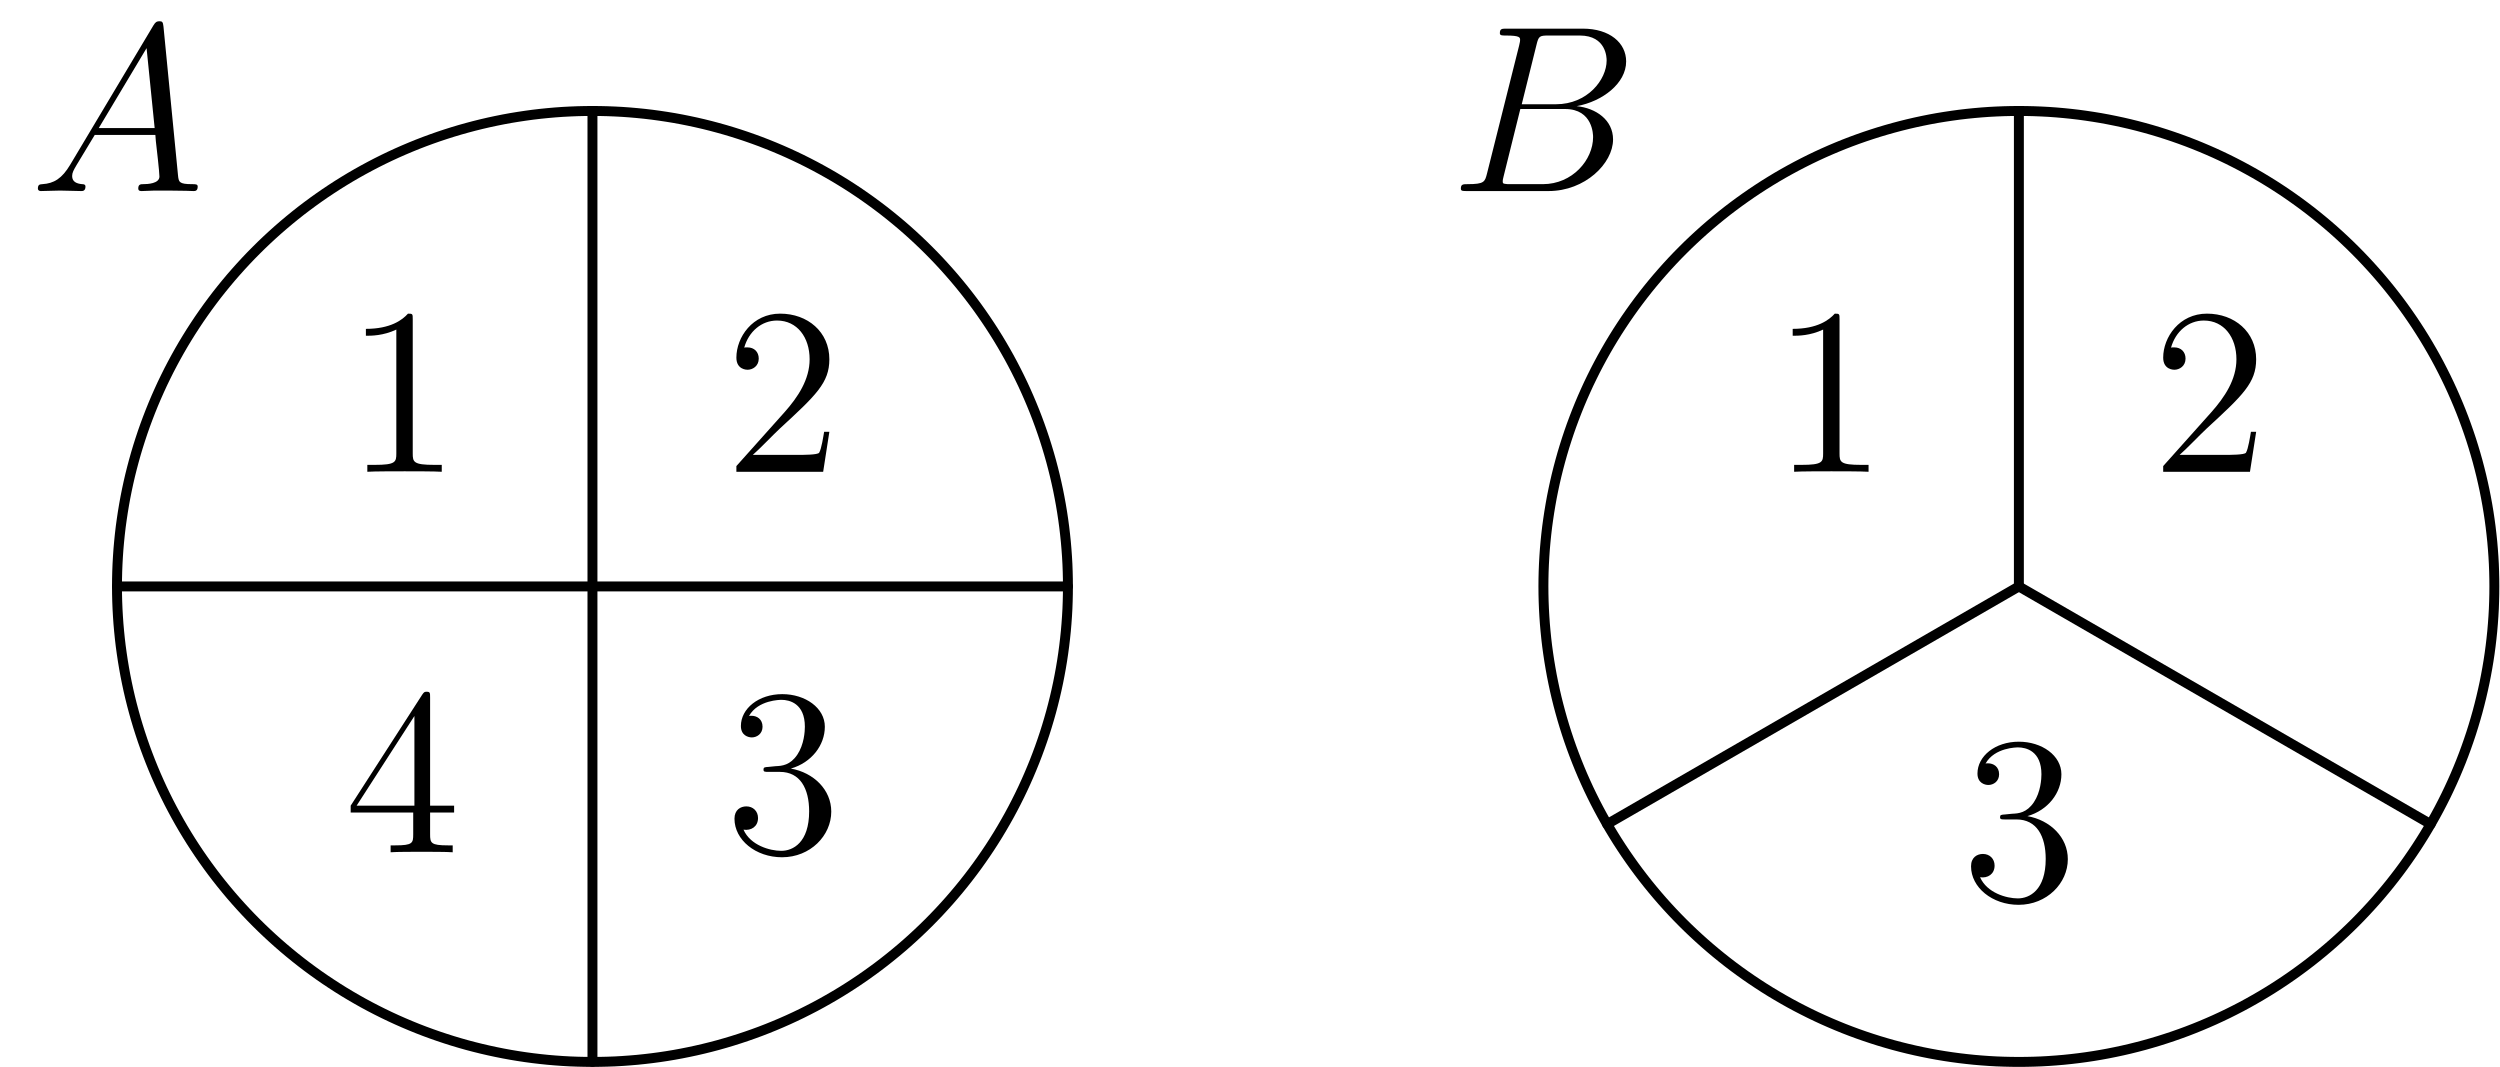 <?xml version='1.0' encoding='UTF-8'?>
<!-- This file was generated by dvisvgm 2.13.3 -->
<svg version='1.1' xmlns='http://www.w3.org/2000/svg' xmlns:xlink='http://www.w3.org/1999/xlink' width='125.685pt' height='53.651pt' viewBox='86.203 83.349 125.685 53.651'>
<defs>
<path id='g1-49' d='M3.443-7.663C3.443-7.938 3.443-7.95 3.204-7.95C2.917-7.627 2.319-7.185 1.088-7.185V-6.838C1.363-6.838 1.961-6.838 2.618-7.149V-.921C2.618-.49 2.582-.347 1.53-.347H1.16V0C1.482-.024 2.642-.024 3.037-.024S4.579-.024 4.902 0V-.347H4.531C3.479-.347 3.443-.49 3.443-.921V-7.663Z'/>
<path id='g1-50' d='M5.26-2.008H4.997C4.961-1.805 4.866-1.148 4.746-.956C4.663-.849 3.981-.849 3.622-.849H1.411C1.733-1.124 2.463-1.889 2.774-2.176C4.591-3.85 5.26-4.471 5.26-5.655C5.26-7.03 4.172-7.95 2.786-7.95S.586-6.767 .586-5.738C.586-5.129 1.112-5.129 1.148-5.129C1.399-5.129 1.71-5.308 1.71-5.691C1.71-6.025 1.482-6.253 1.148-6.253C1.04-6.253 1.016-6.253 .98-6.241C1.207-7.054 1.853-7.603 2.63-7.603C3.646-7.603 4.268-6.755 4.268-5.655C4.268-4.639 3.682-3.754 3.001-2.989L.586-.287V0H4.949L5.26-2.008Z'/>
<path id='g1-51' d='M2.2-4.292C1.997-4.28 1.949-4.268 1.949-4.16C1.949-4.041 2.008-4.041 2.224-4.041H2.774C3.79-4.041 4.244-3.204 4.244-2.056C4.244-.49 3.431-.072 2.845-.072C2.271-.072 1.291-.347 .944-1.136C1.327-1.076 1.674-1.291 1.674-1.722C1.674-2.068 1.423-2.307 1.088-2.307C.801-2.307 .49-2.14 .49-1.686C.49-.622 1.554 .251 2.881 .251C4.304 .251 5.356-.837 5.356-2.044C5.356-3.144 4.471-4.005 3.324-4.208C4.364-4.507 5.033-5.38 5.033-6.312C5.033-7.257 4.053-7.95 2.893-7.95C1.698-7.95 .813-7.221 .813-6.348C.813-5.87 1.184-5.774 1.363-5.774C1.614-5.774 1.901-5.954 1.901-6.312C1.901-6.695 1.614-6.862 1.351-6.862C1.279-6.862 1.255-6.862 1.219-6.85C1.674-7.663 2.798-7.663 2.857-7.663C3.252-7.663 4.029-7.484 4.029-6.312C4.029-6.085 3.993-5.416 3.646-4.902C3.288-4.376 2.881-4.34 2.558-4.328L2.2-4.292Z'/>
<path id='g1-52' d='M4.316-7.783C4.316-8.01 4.316-8.07 4.148-8.07C4.053-8.07 4.017-8.07 3.921-7.926L.323-2.343V-1.997H3.467V-.909C3.467-.466 3.443-.347 2.57-.347H2.331V0C2.606-.024 3.551-.024 3.885-.024S5.177-.024 5.452 0V-.347H5.212C4.352-.347 4.316-.466 4.316-.909V-1.997H5.523V-2.343H4.316V-7.783ZM3.527-6.85V-2.343H.622L3.527-6.85Z'/>
<path id='g0-65' d='M2.032-1.327C1.614-.622 1.207-.383 .634-.347C.502-.335 .406-.335 .406-.12C.406-.048 .466 0 .55 0C.765 0 1.303-.024 1.518-.024C1.865-.024 2.248 0 2.582 0C2.654 0 2.798 0 2.798-.227C2.798-.335 2.702-.347 2.63-.347C2.355-.371 2.128-.466 2.128-.753C2.128-.921 2.2-1.052 2.355-1.315L3.264-2.821H6.312C6.324-2.714 6.324-2.618 6.336-2.511C6.372-2.2 6.516-.956 6.516-.729C6.516-.371 5.906-.347 5.715-.347C5.583-.347 5.452-.347 5.452-.132C5.452 0 5.559 0 5.631 0C5.834 0 6.073-.024 6.276-.024H6.958C7.687-.024 8.213 0 8.225 0C8.309 0 8.44 0 8.44-.227C8.44-.347 8.333-.347 8.153-.347C7.496-.347 7.484-.454 7.448-.813L6.719-8.273C6.695-8.512 6.647-8.536 6.516-8.536C6.396-8.536 6.324-8.512 6.217-8.333L2.032-1.327ZM3.467-3.168L5.87-7.185L6.276-3.168H3.467Z'/>
<path id='g0-66' d='M4.376-7.352C4.483-7.795 4.531-7.819 4.997-7.819H6.551C7.902-7.819 7.902-6.671 7.902-6.563C7.902-5.595 6.934-4.364 5.356-4.364H3.634L4.376-7.352ZM6.396-4.268C7.699-4.507 8.883-5.416 8.883-6.516C8.883-7.448 8.058-8.165 6.707-8.165H2.869C2.642-8.165 2.534-8.165 2.534-7.938C2.534-7.819 2.642-7.819 2.821-7.819C3.551-7.819 3.551-7.723 3.551-7.592C3.551-7.568 3.551-7.496 3.503-7.317L1.889-.885C1.781-.466 1.757-.347 .921-.347C.693-.347 .574-.347 .574-.132C.574 0 .646 0 .885 0H4.985C6.814 0 8.225-1.387 8.225-2.594C8.225-3.575 7.364-4.172 6.396-4.268ZM4.698-.347H3.084C2.917-.347 2.893-.347 2.821-.359C2.69-.371 2.678-.395 2.678-.49C2.678-.574 2.702-.646 2.726-.753L3.563-4.125H5.81C7.221-4.125 7.221-2.809 7.221-2.714C7.221-1.566 6.181-.347 4.698-.347Z'/>
</defs>
<g id='page1'>
<g transform='translate(86.203 83.349)scale(.996)'>
<path d='M 53.905 29.601C 53.905 29.476 53.904 29.35 53.902 29.224C 53.9 29.099 53.897 28.973 53.893 28.847C 53.889 28.722 53.885 28.596 53.879 28.471C 53.873 28.345 53.866 28.22 53.858 28.094C 53.85 27.969 53.841 27.843 53.831 27.718C 53.821 27.593 53.811 27.468 53.799 27.343C 53.787 27.217 53.774 27.092 53.76 26.968C 53.746 26.843 53.732 26.718 53.716 26.593C 53.7 26.468 53.684 26.344 53.666 26.22C 53.648 26.095 53.629 25.971 53.61 25.847C 53.59 25.723 53.569 25.599 53.548 25.475C 53.526 25.351 53.504 25.227 53.48 25.104C 53.457 24.98 53.432 24.857 53.407 24.734C 53.381 24.611 53.355 24.488 53.327 24.366C 53.3 24.243 53.272 24.121 53.242 23.998C 53.213 23.876 53.182 23.754 53.151 23.633C 53.12 23.511 53.088 23.389 53.055 23.268C 53.022 23.147 52.987 23.026 52.952 22.905C 52.917 22.785 52.881 22.664 52.844 22.544C 52.807 22.424 52.769 22.304 52.731 22.185C 52.692 22.065 52.652 21.946 52.611 21.827C 52.571 21.708 52.529 21.59 52.486 21.471C 52.444 21.353 52.4 21.235 52.356 21.118C 52.312 21 52.266 20.883 52.22 20.766C 52.174 20.649 52.126 20.533 52.078 20.417C 52.03 20.301 51.981 20.185 51.931 20.07C 51.881 19.954 51.831 19.839 51.779 19.725C 51.727 19.61 51.675 19.496 51.621 19.382C 51.568 19.269 51.513 19.155 51.458 19.043C 51.403 18.93 51.346 18.817 51.289 18.705C 51.232 18.593 51.174 18.482 51.116 18.371C 51.057 18.26 50.997 18.149 50.937 18.039C 50.876 17.929 50.815 17.819 50.752 17.71C 50.69 17.601 50.627 17.492 50.563 17.384C 50.499 17.276 50.434 17.168 50.369 17.061C 50.303 16.954 50.236 16.847 50.169 16.741C 50.102 16.635 50.034 16.53 49.965 16.425C 49.896 16.32 49.826 16.215 49.755 16.111C 49.684 16.007 49.613 15.904 49.541 15.801C 49.469 15.698 49.395 15.596 49.322 15.494C 49.248 15.393 49.173 15.291 49.098 15.191C 49.022 15.091 48.946 14.991 48.869 14.891C 48.792 14.792 48.714 14.693 48.636 14.595C 48.557 14.497 48.478 14.4 48.398 14.303C 48.318 14.206 48.237 14.11 48.155 14.014C 48.073 13.919 47.991 13.824 47.908 13.73C 47.825 13.635 47.741 13.542 47.656 13.449C 47.572 13.356 47.486 13.264 47.401 13.172C 47.315 13.08 47.228 12.989 47.14 12.899C 47.053 12.809 46.965 12.719 46.876 12.631C 46.787 12.542 46.697 12.454 46.607 12.366C 46.517 12.279 46.426 12.192 46.334 12.106C 46.243 12.02 46.151 11.935 46.057 11.85C 45.965 11.765 45.871 11.682 45.777 11.598C 45.682 11.515 45.588 11.433 45.492 11.351C 45.396 11.27 45.3 11.189 45.203 11.109C 45.107 11.029 45.009 10.949 44.911 10.871C 44.813 10.792 44.714 10.714 44.615 10.637C 44.516 10.56 44.416 10.484 44.315 10.409C 44.215 10.333 44.114 10.259 44.012 10.185C 43.91 10.111 43.808 10.038 43.705 9.966C 43.603 9.893 43.499 9.822 43.395 9.751C 43.291 9.681 43.187 9.611 43.082 9.542C 42.977 9.473 42.871 9.405 42.765 9.337C 42.659 9.27 42.552 9.203 42.445 9.138C 42.338 9.072 42.23 9.007 42.122 8.943C 42.014 8.879 41.905 8.816 41.796 8.754C 41.687 8.692 41.578 8.63 41.467 8.57C 41.357 8.509 41.247 8.45 41.136 8.391C 41.025 8.332 40.913 8.274 40.801 8.217C 40.689 8.16 40.577 8.104 40.464 8.048C 40.351 7.993 40.238 7.939 40.124 7.885C 40.01 7.832 39.896 7.779 39.782 7.727C 39.667 7.676 39.552 7.625 39.437 7.575C 39.322 7.525 39.206 7.476 39.09 7.428C 38.974 7.38 38.857 7.333 38.74 7.286C 38.623 7.24 38.506 7.195 38.389 7.15C 38.271 7.106 38.153 7.063 38.035 7.02C 37.917 6.977 37.798 6.936 37.679 6.895C 37.56 6.854 37.441 6.815 37.322 6.776C 37.202 6.737 37.082 6.699 36.962 6.662C 36.842 6.625 36.722 6.589 36.601 6.554C 36.48 6.519 36.359 6.485 36.238 6.452C 36.117 6.419 35.995 6.386 35.874 6.355C 35.752 6.324 35.63 6.294 35.508 6.264C 35.386 6.235 35.263 6.207 35.141 6.179C 35.018 6.152 34.895 6.125 34.772 6.1C 34.649 6.074 34.526 6.05 34.402 6.026C 34.279 6.003 34.155 5.98 34.032 5.958C 33.908 5.937 33.784 5.916 33.66 5.897C 33.536 5.877 33.411 5.858 33.287 5.841C 33.163 5.823 33.038 5.806 32.913 5.79C 32.789 5.775 32.664 5.76 32.539 5.746C 32.414 5.732 32.289 5.719 32.164 5.708C 32.039 5.696 31.913 5.685 31.788 5.675C 31.663 5.665 31.538 5.656 31.412 5.648C 31.287 5.641 31.161 5.634 31.036 5.628C 30.91 5.622 30.785 5.617 30.659 5.613C 30.534 5.609 30.408 5.606 30.282 5.604C 30.157 5.602 30.031 5.601 29.905 5.601C 29.78 5.601 29.654 5.602 29.528 5.604C 29.403 5.606 29.277 5.609 29.151 5.613C 29.026 5.617 28.9 5.622 28.775 5.628C 28.649 5.634 28.524 5.641 28.398 5.648C 28.273 5.656 28.148 5.665 28.022 5.675C 27.897 5.685 27.772 5.696 27.647 5.708C 27.521 5.719 27.396 5.732 27.272 5.746C 27.147 5.76 27.022 5.775 26.897 5.79C 26.773 5.806 26.648 5.823 26.524 5.841C 26.399 5.858 26.275 5.877 26.151 5.897C 26.027 5.916 25.903 5.937 25.779 5.958C 25.655 5.98 25.532 6.003 25.408 6.026C 25.285 6.05 25.161 6.074 25.038 6.1C 24.915 6.125 24.792 6.152 24.67 6.179C 24.547 6.207 24.425 6.235 24.303 6.264C 24.18 6.294 24.058 6.324 23.937 6.355C 23.815 6.386 23.694 6.419 23.572 6.452C 23.451 6.485 23.33 6.519 23.209 6.554C 23.089 6.589 22.968 6.625 22.848 6.662C 22.728 6.699 22.608 6.737 22.489 6.776C 22.369 6.815 22.25 6.854 22.131 6.895C 22.012 6.936 21.894 6.977 21.776 7.02C 21.657 7.063 21.539 7.106 21.422 7.15C 21.304 7.195 21.187 7.24 21.07 7.286C 20.953 7.333 20.837 7.38 20.721 7.428C 20.605 7.476 20.489 7.525 20.374 7.575C 20.258 7.625 20.143 7.676 20.029 7.727C 19.914 7.779 19.8 7.832 19.686 7.885C 19.573 7.939 19.46 7.993 19.347 8.048C 19.234 8.104 19.121 8.16 19.009 8.217C 18.898 8.274 18.786 8.332 18.675 8.391C 18.564 8.45 18.453 8.509 18.343 8.57C 18.233 8.63 18.123 8.692 18.014 8.754C 17.905 8.816 17.796 8.879 17.688 8.943C 17.58 9.007 17.472 9.072 17.365 9.138C 17.258 9.203 17.151 9.27 17.045 9.337C 16.939 9.405 16.834 9.473 16.729 9.542C 16.624 9.611 16.519 9.681 16.415 9.751C 16.311 9.822 16.208 9.893 16.105 9.966C 16.002 10.038 15.9 10.111 15.798 10.185C 15.697 10.259 15.596 10.333 15.495 10.409C 15.395 10.484 15.295 10.56 15.195 10.637C 15.096 10.714 14.998 10.792 14.899 10.871C 14.801 10.949 14.704 11.029 14.607 11.109C 14.51 11.189 14.414 11.27 14.319 11.351C 14.223 11.433 14.128 11.515 14.034 11.598C 13.94 11.682 13.846 11.765 13.753 11.85C 13.66 11.935 13.568 12.02 13.476 12.106C 13.384 12.192 13.294 12.279 13.203 12.366C 13.113 12.454 13.024 12.542 12.935 12.631C 12.846 12.719 12.758 12.809 12.67 12.899C 12.583 12.989 12.496 13.08 12.41 13.172C 12.324 13.264 12.239 13.356 12.154 13.449C 12.069 13.542 11.986 13.635 11.903 13.73C 11.819 13.824 11.737 13.919 11.655 14.014C 11.574 14.11 11.493 14.206 11.413 14.303C 11.333 14.4 11.254 14.497 11.175 14.595C 11.096 14.693 11.018 14.792 10.941 14.891C 10.864 14.991 10.788 15.091 10.713 15.191C 10.637 15.291 10.563 15.393 10.489 15.494C 10.415 15.596 10.342 15.698 10.27 15.801C 10.197 15.904 10.126 16.007 10.055 16.111C 9.985 16.215 9.915 16.32 9.846 16.425C 9.777 16.53 9.709 16.635 9.641 16.741C 9.574 16.847 9.508 16.954 9.442 17.061C 9.376 17.168 9.311 17.276 9.247 17.384C 9.183 17.492 9.12 17.601 9.058 17.71C 8.996 17.819 8.934 17.929 8.874 18.039C 8.813 18.149 8.754 18.26 8.695 18.371C 8.636 18.482 8.578 18.593 8.521 18.705C 8.464 18.817 8.408 18.93 8.353 19.043C 8.297 19.155 8.243 19.269 8.189 19.382C 8.136 19.496 8.083 19.61 8.032 19.725C 7.98 19.839 7.929 19.954 7.879 20.07C 7.829 20.185 7.78 20.301 7.732 20.417C 7.684 20.533 7.637 20.649 7.591 20.766C 7.544 20.883 7.499 21 7.455 21.118C 7.41 21.235 7.367 21.353 7.324 21.471C 7.282 21.59 7.24 21.708 7.199 21.827C 7.158 21.946 7.119 22.065 7.08 22.185C 7.041 22.304 7.003 22.424 6.966 22.544C 6.929 22.664 6.893 22.785 6.858 22.905C 6.823 23.026 6.789 23.147 6.756 23.268C 6.723 23.389 6.691 23.511 6.659 23.633C 6.628 23.754 6.598 23.876 6.568 23.998C 6.539 24.121 6.511 24.243 6.483 24.366C 6.456 24.488 6.429 24.611 6.404 24.734C 6.378 24.857 6.354 24.98 6.33 25.104C 6.307 25.227 6.284 25.351 6.263 25.475C 6.241 25.599 6.22 25.723 6.201 25.847C 6.181 25.971 6.162 26.095 6.145 26.22C 6.127 26.344 6.11 26.468 6.094 26.593C 6.079 26.718 6.064 26.843 6.05 26.968C 6.036 27.092 6.024 27.217 6.012 27.343C 6 27.468 5.989 27.593 5.979 27.718C 5.969 27.843 5.96 27.969 5.953 28.094C 5.945 28.22 5.938 28.345 5.932 28.471C 5.926 28.596 5.921 28.722 5.917 28.847C 5.913 28.973 5.91 29.099 5.908 29.224C 5.906 29.35 5.905 29.476 5.905 29.601C 5.905 29.727 5.906 29.852 5.908 29.978C 5.91 30.104 5.913 30.229 5.917 30.355C 5.921 30.481 5.926 30.606 5.932 30.732C 5.938 30.857 5.945 30.983 5.953 31.108C 5.96 31.233 5.969 31.359 5.979 31.484C 5.989 31.609 6 31.735 6.012 31.86C 6.024 31.985 6.036 32.11 6.05 32.235C 6.064 32.36 6.079 32.484 6.094 32.609C 6.11 32.734 6.127 32.858 6.145 32.983C 6.162 33.107 6.181 33.231 6.201 33.356C 6.22 33.48 6.241 33.604 6.263 33.727C 6.284 33.851 6.307 33.975 6.33 34.098C 6.354 34.222 6.378 34.345 6.404 34.468C 6.429 34.591 6.456 34.714 6.483 34.837C 6.511 34.959 6.539 35.082 6.568 35.204C 6.598 35.326 6.628 35.448 6.659 35.57C 6.691 35.691 6.723 35.813 6.756 35.934C 6.789 36.055 6.823 36.176 6.858 36.297C 6.893 36.418 6.929 36.538 6.966 36.658C 7.003 36.778 7.041 36.898 7.08 37.017C 7.119 37.137 7.158 37.256 7.199 37.375C 7.24 37.494 7.282 37.613 7.324 37.731C 7.367 37.849 7.41 37.967 7.455 38.084C 7.499 38.202 7.544 38.319 7.591 38.436C 7.637 38.553 7.684 38.669 7.732 38.785C 7.78 38.902 7.829 39.017 7.879 39.133C 7.929 39.248 7.98 39.363 8.032 39.477C 8.083 39.592 8.136 39.706 8.189 39.82C 8.243 39.934 8.297 40.047 8.353 40.16C 8.408 40.273 8.464 40.385 8.521 40.497C 8.578 40.609 8.636 40.72 8.695 40.831C 8.754 40.943 8.813 41.053 8.874 41.163C 8.934 41.273 8.996 41.383 9.058 41.492C 9.12 41.601 9.183 41.71 9.247 41.818C 9.311 41.926 9.376 42.034 9.442 42.141C 9.508 42.248 9.574 42.355 9.641 42.461C 9.709 42.567 9.777 42.673 9.846 42.778C 9.915 42.883 9.985 42.987 10.055 43.091C 10.126 43.195 10.197 43.298 10.27 43.401C 10.342 43.504 10.415 43.606 10.489 43.708C 10.563 43.81 10.637 43.911 10.713 44.011C 10.788 44.112 10.864 44.212 10.941 44.311C 11.018 44.41 11.096 44.509 11.175 44.607C 11.254 44.705 11.333 44.803 11.413 44.899C 11.493 44.996 11.574 45.092 11.655 45.188C 11.737 45.283 11.819 45.378 11.903 45.473C 11.986 45.567 12.069 45.66 12.154 45.753C 12.239 45.846 12.324 45.939 12.41 46.03C 12.496 46.122 12.583 46.213 12.67 46.303C 12.758 46.393 12.846 46.483 12.935 46.572C 13.024 46.66 13.113 46.749 13.203 46.836C 13.294 46.924 13.384 47.01 13.476 47.096C 13.568 47.182 13.66 47.268 13.753 47.352C 13.846 47.437 13.94 47.521 14.034 47.604C 14.128 47.687 14.223 47.769 14.319 47.851C 14.414 47.932 14.51 48.013 14.607 48.093C 14.704 48.173 14.801 48.253 14.899 48.331C 14.998 48.41 15.096 48.488 15.195 48.565C 15.295 48.642 15.395 48.718 15.495 48.794C 15.596 48.869 15.697 48.944 15.798 49.017C 15.9 49.091 16.002 49.164 16.105 49.237C 16.208 49.309 16.311 49.38 16.415 49.451C 16.519 49.522 16.624 49.592 16.729 49.66C 16.834 49.73 16.939 49.798 17.045 49.865C 17.151 49.932 17.258 49.999 17.365 50.065C 17.472 50.13 17.58 50.195 17.688 50.259C 17.796 50.323 17.905 50.386 18.014 50.448C 18.123 50.511 18.233 50.572 18.343 50.633C 18.453 50.693 18.564 50.753 18.675 50.812C 18.786 50.87 18.898 50.928 19.009 50.985C 19.121 51.042 19.234 51.099 19.347 51.154C 19.46 51.209 19.573 51.264 19.686 51.317C 19.8 51.37 19.914 51.423 20.029 51.475C 20.143 51.526 20.258 51.577 20.374 51.627C 20.489 51.677 20.605 51.726 20.721 51.774C 20.837 51.822 20.953 51.87 21.07 51.916C 21.187 51.962 21.304 52.007 21.422 52.052C 21.539 52.096 21.657 52.14 21.776 52.182C 21.894 52.225 22.012 52.267 22.131 52.307C 22.25 52.348 22.369 52.388 22.489 52.426C 22.608 52.465 22.728 52.503 22.848 52.54C 22.968 52.577 23.089 52.613 23.209 52.648C 23.33 52.683 23.451 52.717 23.572 52.751C 23.694 52.784 23.815 52.816 23.937 52.847C 24.058 52.878 24.18 52.909 24.303 52.938C 24.425 52.967 24.547 52.996 24.67 53.023C 24.792 53.05 24.915 53.077 25.038 53.102C 25.161 53.128 25.285 53.153 25.408 53.176C 25.532 53.2 25.655 53.222 25.779 53.244C 25.903 53.265 26.027 53.286 26.151 53.306C 26.275 53.325 26.399 53.344 26.524 53.362C 26.648 53.379 26.773 53.396 26.897 53.412C 27.022 53.428 27.147 53.442 27.272 53.456C 27.396 53.47 27.521 53.483 27.647 53.495C 27.772 53.506 27.897 53.517 28.022 53.527C 28.148 53.537 28.273 53.546 28.398 53.554C 28.524 53.562 28.649 53.569 28.775 53.575C 28.9 53.58 29.026 53.585 29.151 53.589C 29.277 53.593 29.403 53.596 29.528 53.598C 29.654 53.6 29.78 53.601 29.905 53.601C 30.031 53.601 30.157 53.6 30.282 53.598C 30.408 53.596 30.534 53.593 30.659 53.589C 30.785 53.585 30.91 53.58 31.036 53.575C 31.161 53.569 31.287 53.562 31.412 53.554C 31.538 53.546 31.663 53.537 31.788 53.527C 31.913 53.517 32.039 53.506 32.164 53.495C 32.289 53.483 32.414 53.47 32.539 53.456C 32.664 53.442 32.789 53.428 32.913 53.412C 33.038 53.396 33.163 53.379 33.287 53.362C 33.411 53.344 33.536 53.325 33.66 53.306C 33.784 53.286 33.908 53.265 34.032 53.244C 34.155 53.222 34.279 53.2 34.402 53.176C 34.526 53.153 34.649 53.128 34.772 53.102C 34.895 53.077 35.018 53.05 35.141 53.023C 35.263 52.996 35.386 52.967 35.508 52.938C 35.63 52.909 35.752 52.878 35.874 52.847C 35.995 52.816 36.117 52.784 36.238 52.751C 36.359 52.717 36.48 52.683 36.601 52.648C 36.722 52.613 36.842 52.577 36.962 52.54C 37.082 52.503 37.202 52.465 37.322 52.426C 37.441 52.388 37.56 52.348 37.679 52.307C 37.798 52.267 37.917 52.225 38.035 52.182C 38.153 52.14 38.271 52.096 38.389 52.052C 38.506 52.007 38.623 51.962 38.74 51.916C 38.857 51.87 38.974 51.822 39.09 51.774C 39.206 51.726 39.322 51.677 39.437 51.627C 39.552 51.577 39.667 51.526 39.782 51.475C 39.896 51.423 40.01 51.37 40.124 51.317C 40.238 51.264 40.351 51.209 40.464 51.154C 40.577 51.099 40.689 51.042 40.801 50.985C 40.913 50.928 41.025 50.87 41.136 50.812C 41.247 50.753 41.357 50.693 41.467 50.633C 41.578 50.572 41.687 50.511 41.796 50.448C 41.905 50.386 42.014 50.323 42.122 50.259C 42.23 50.195 42.338 50.13 42.445 50.065C 42.552 49.999 42.659 49.932 42.765 49.865C 42.871 49.798 42.977 49.73 43.082 49.66C 43.187 49.592 43.291 49.522 43.395 49.451C 43.499 49.38 43.603 49.309 43.705 49.237C 43.808 49.164 43.91 49.091 44.012 49.017C 44.114 48.944 44.215 48.869 44.315 48.794C 44.416 48.718 44.516 48.642 44.615 48.565C 44.714 48.488 44.813 48.41 44.911 48.331C 45.009 48.253 45.107 48.173 45.203 48.093C 45.3 48.013 45.396 47.932 45.492 47.851C 45.588 47.769 45.682 47.687 45.777 47.604C 45.871 47.521 45.965 47.437 46.057 47.352C 46.151 47.268 46.243 47.182 46.334 47.096C 46.426 47.01 46.517 46.924 46.607 46.836C 46.697 46.749 46.787 46.66 46.876 46.572C 46.965 46.483 47.053 46.393 47.14 46.303C 47.228 46.213 47.315 46.122 47.401 46.03C 47.486 45.939 47.572 45.846 47.656 45.753C 47.741 45.66 47.825 45.567 47.908 45.473C 47.991 45.378 48.073 45.283 48.155 45.188C 48.237 45.092 48.318 44.996 48.398 44.899C 48.478 44.803 48.557 44.705 48.636 44.607C 48.714 44.509 48.792 44.41 48.869 44.311C 48.946 44.212 49.022 44.112 49.098 44.011C 49.173 43.911 49.248 43.81 49.322 43.708C 49.395 43.606 49.469 43.504 49.541 43.401C 49.613 43.298 49.684 43.195 49.755 43.091C 49.826 42.987 49.896 42.883 49.965 42.778C 50.034 42.673 50.102 42.567 50.169 42.461C 50.236 42.355 50.303 42.248 50.369 42.141C 50.434 42.034 50.499 41.926 50.563 41.818C 50.627 41.71 50.69 41.601 50.752 41.492C 50.815 41.383 50.876 41.273 50.937 41.163C 50.997 41.053 51.057 40.943 51.116 40.831C 51.174 40.72 51.232 40.609 51.289 40.497C 51.346 40.385 51.403 40.273 51.458 40.16C 51.513 40.047 51.568 39.934 51.621 39.82C 51.675 39.706 51.727 39.592 51.779 39.477C 51.831 39.363 51.881 39.248 51.931 39.133C 51.981 39.017 52.03 38.902 52.078 38.785C 52.126 38.669 52.174 38.553 52.22 38.436C 52.266 38.319 52.312 38.202 52.356 38.084C 52.4 37.967 52.444 37.849 52.486 37.731C 52.529 37.613 52.571 37.494 52.611 37.375C 52.652 37.256 52.692 37.137 52.731 37.017C 52.769 36.898 52.807 36.778 52.844 36.658C 52.881 36.538 52.917 36.418 52.952 36.297C 52.987 36.176 53.022 36.055 53.055 35.934C 53.088 35.813 53.12 35.691 53.151 35.57C 53.182 35.448 53.213 35.326 53.242 35.204C 53.272 35.082 53.3 34.959 53.327 34.837C 53.355 34.714 53.381 34.591 53.407 34.468C 53.432 34.345 53.457 34.222 53.48 34.098C 53.504 33.975 53.526 33.851 53.548 33.727C 53.569 33.604 53.59 33.48 53.61 33.356C 53.629 33.231 53.648 33.107 53.666 32.983C 53.684 32.858 53.7 32.734 53.716 32.609C 53.732 32.484 53.746 32.36 53.76 32.235C 53.774 32.11 53.787 31.985 53.799 31.86C 53.811 31.735 53.821 31.609 53.831 31.484C 53.841 31.359 53.85 31.233 53.858 31.108C 53.866 30.983 53.873 30.857 53.879 30.732C 53.885 30.606 53.889 30.481 53.893 30.355C 53.897 30.229 53.9 30.104 53.902 29.978C 53.904 29.852 53.905 29.727 53.905 29.601Z' fill='none' stroke='#000000' stroke-linecap='round' stroke-linejoin='round' stroke-miterlimit='10.037' stroke-width='0.502'/>
</g>
<g transform='translate(86.203 83.349)scale(.996)'>
<path d='M 125.905 29.601C 125.905 29.476 125.904 29.35 125.902 29.224C 125.9 29.099 125.897 28.973 125.893 28.847C 125.889 28.722 125.885 28.596 125.879 28.471C 125.873 28.345 125.866 28.22 125.858 28.094C 125.85 27.969 125.841 27.843 125.831 27.718C 125.821 27.593 125.811 27.468 125.799 27.343C 125.787 27.217 125.774 27.092 125.76 26.968C 125.747 26.843 125.732 26.718 125.716 26.593C 125.7 26.468 125.684 26.344 125.666 26.22C 125.648 26.095 125.629 25.971 125.61 25.847C 125.59 25.723 125.569 25.599 125.548 25.475C 125.526 25.351 125.504 25.227 125.48 25.104C 125.457 24.98 125.432 24.857 125.407 24.734C 125.381 24.611 125.355 24.488 125.327 24.366C 125.3 24.243 125.271 24.121 125.242 23.998C 125.213 23.876 125.182 23.754 125.151 23.633C 125.12 23.511 125.088 23.389 125.055 23.268C 125.021 23.147 124.987 23.026 124.952 22.905C 124.917 22.785 124.881 22.664 124.844 22.544C 124.807 22.424 124.769 22.304 124.731 22.185C 124.692 22.065 124.652 21.946 124.611 21.827C 124.571 21.708 124.529 21.59 124.486 21.471C 124.444 21.353 124.4 21.235 124.356 21.118C 124.311 21 124.266 20.883 124.22 20.766C 124.174 20.649 124.126 20.533 124.078 20.417C 124.03 20.301 123.981 20.185 123.931 20.07C 123.881 19.954 123.831 19.839 123.779 19.725C 123.727 19.61 123.675 19.496 123.621 19.382C 123.568 19.269 123.513 19.155 123.458 19.043C 123.403 18.93 123.346 18.817 123.289 18.705C 123.232 18.593 123.174 18.482 123.116 18.371C 123.057 18.26 122.997 18.149 122.937 18.039C 122.876 17.929 122.815 17.819 122.752 17.71C 122.69 17.601 122.627 17.492 122.563 17.384C 122.499 17.276 122.434 17.168 122.369 17.061C 122.303 16.954 122.236 16.847 122.169 16.741C 122.102 16.635 122.034 16.53 121.965 16.425C 121.896 16.32 121.826 16.215 121.755 16.111C 121.685 16.007 121.613 15.904 121.541 15.801C 121.469 15.698 121.396 15.596 121.322 15.494C 121.248 15.393 121.173 15.291 121.098 15.191C 121.022 15.091 120.946 14.991 120.869 14.891C 120.792 14.792 120.714 14.693 120.636 14.595C 120.557 14.497 120.478 14.4 120.398 14.303C 120.317 14.206 120.237 14.11 120.155 14.014C 120.073 13.919 119.991 13.824 119.908 13.73C 119.825 13.635 119.741 13.542 119.656 13.449C 119.572 13.356 119.487 13.264 119.4 13.172C 119.314 13.08 119.228 12.989 119.14 12.899C 119.053 12.809 118.965 12.719 118.876 12.631C 118.787 12.542 118.697 12.454 118.607 12.366C 118.517 12.279 118.426 12.192 118.334 12.106C 118.243 12.02 118.15 11.935 118.058 11.85C 117.965 11.765 117.871 11.682 117.777 11.598C 117.682 11.515 117.588 11.433 117.492 11.351C 117.396 11.27 117.3 11.189 117.203 11.109C 117.107 11.029 117.009 10.949 116.911 10.871C 116.813 10.792 116.714 10.714 116.615 10.637C 116.516 10.56 116.416 10.484 116.315 10.409C 116.215 10.333 116.114 10.259 116.012 10.185C 115.91 10.111 115.808 10.038 115.705 9.966C 115.603 9.893 115.499 9.822 115.395 9.751C 115.291 9.681 115.187 9.611 115.082 9.542C 114.977 9.473 114.871 9.405 114.765 9.337C 114.659 9.27 114.552 9.203 114.445 9.138C 114.338 9.072 114.23 9.007 114.122 8.943C 114.014 8.879 113.905 8.816 113.796 8.754C 113.687 8.692 113.577 8.63 113.467 8.57C 113.357 8.509 113.247 8.45 113.136 8.391C 113.025 8.332 112.913 8.274 112.801 8.217C 112.689 8.16 112.577 8.104 112.464 8.048C 112.351 7.993 112.238 7.939 112.124 7.885C 112.01 7.832 111.896 7.779 111.782 7.727C 111.667 7.676 111.552 7.625 111.437 7.575C 111.321 7.525 111.206 7.476 111.09 7.428C 110.974 7.38 110.857 7.333 110.74 7.286C 110.623 7.24 110.506 7.195 110.389 7.15C 110.271 7.106 110.153 7.063 110.035 7.02C 109.917 6.977 109.798 6.936 109.679 6.895C 109.56 6.854 109.441 6.815 109.322 6.776C 109.202 6.737 109.082 6.699 108.962 6.662C 108.842 6.625 108.722 6.589 108.601 6.554C 108.48 6.519 108.359 6.485 108.238 6.452C 108.117 6.419 107.996 6.386 107.874 6.355C 107.752 6.324 107.63 6.294 107.508 6.264C 107.386 6.235 107.263 6.207 107.141 6.179C 107.018 6.152 106.895 6.125 106.772 6.1C 106.649 6.074 106.526 6.05 106.402 6.026C 106.279 6.003 106.155 5.98 106.032 5.958C 105.908 5.937 105.784 5.916 105.66 5.897C 105.536 5.877 105.411 5.858 105.287 5.841C 105.162 5.823 105.038 5.806 104.913 5.79C 104.789 5.775 104.664 5.76 104.539 5.746C 104.414 5.732 104.289 5.719 104.164 5.708C 104.039 5.696 103.914 5.685 103.788 5.675C 103.663 5.665 103.538 5.656 103.412 5.648C 103.287 5.641 103.161 5.634 103.036 5.628C 102.91 5.622 102.785 5.617 102.659 5.613C 102.534 5.609 102.408 5.606 102.282 5.604C 102.157 5.602 102.031 5.601 101.905 5.601C 101.78 5.601 101.654 5.602 101.528 5.604C 101.403 5.606 101.277 5.609 101.151 5.613C 101.026 5.617 100.9 5.622 100.775 5.628C 100.649 5.634 100.524 5.641 100.398 5.648C 100.273 5.656 100.148 5.665 100.022 5.675C 99.897 5.685 99.772 5.696 99.647 5.708C 99.522 5.719 99.397 5.732 99.272 5.746C 99.147 5.76 99.022 5.775 98.897 5.79C 98.773 5.806 98.648 5.823 98.524 5.841C 98.399 5.858 98.275 5.877 98.151 5.897C 98.027 5.916 97.903 5.937 97.779 5.958C 97.655 5.98 97.531 6.003 97.408 6.026C 97.285 6.05 97.161 6.074 97.038 6.1C 96.915 6.125 96.792 6.152 96.67 6.179C 96.547 6.207 96.425 6.235 96.303 6.264C 96.18 6.294 96.058 6.324 95.937 6.355C 95.815 6.386 95.694 6.419 95.572 6.452C 95.451 6.485 95.33 6.519 95.21 6.554C 95.089 6.589 94.968 6.625 94.848 6.662C 94.728 6.699 94.608 6.737 94.489 6.776C 94.369 6.815 94.25 6.854 94.131 6.895C 94.012 6.936 93.894 6.977 93.775 7.02C 93.657 7.063 93.539 7.106 93.422 7.15C 93.304 7.195 93.187 7.24 93.07 7.286C 92.953 7.333 92.837 7.38 92.721 7.428C 92.605 7.476 92.489 7.525 92.374 7.575C 92.258 7.625 92.143 7.676 92.029 7.727C 91.914 7.779 91.8 7.832 91.686 7.885C 91.573 7.939 91.46 7.993 91.347 8.048C 91.234 8.104 91.121 8.16 91.01 8.217C 90.897 8.274 90.786 8.332 90.675 8.391C 90.564 8.45 90.453 8.509 90.343 8.57C 90.233 8.63 90.123 8.692 90.014 8.754C 89.905 8.816 89.796 8.879 89.688 8.943C 89.58 9.007 89.472 9.072 89.365 9.138C 89.258 9.203 89.151 9.27 89.045 9.337C 88.939 9.405 88.834 9.473 88.729 9.542C 88.624 9.611 88.519 9.681 88.415 9.751C 88.311 9.822 88.208 9.893 88.105 9.966C 88.002 10.038 87.9 10.111 87.798 10.185C 87.697 10.259 87.596 10.333 87.495 10.409C 87.395 10.484 87.295 10.56 87.195 10.637C 87.096 10.714 86.998 10.792 86.899 10.871C 86.801 10.949 86.704 11.029 86.607 11.109C 86.51 11.189 86.414 11.27 86.319 11.351C 86.223 11.433 86.128 11.515 86.034 11.598C 85.939 11.682 85.846 11.765 85.753 11.85C 85.66 11.935 85.568 12.02 85.476 12.106C 85.385 12.192 85.294 12.279 85.203 12.366C 85.113 12.454 85.023 12.542 84.935 12.631C 84.846 12.719 84.758 12.809 84.67 12.899C 84.583 12.989 84.496 13.08 84.41 13.172C 84.324 13.264 84.239 13.356 84.154 13.449C 84.07 13.542 83.986 13.635 83.903 13.73C 83.82 13.824 83.737 13.919 83.656 14.014C 83.574 14.11 83.493 14.206 83.413 14.303C 83.333 14.4 83.254 14.497 83.175 14.595C 83.096 14.693 83.019 14.792 82.942 14.891C 82.865 14.991 82.788 15.091 82.713 15.191C 82.637 15.291 82.563 15.393 82.489 15.494C 82.415 15.596 82.342 15.698 82.27 15.801C 82.197 15.904 82.126 16.007 82.055 16.111C 81.985 16.215 81.915 16.32 81.846 16.425C 81.777 16.53 81.709 16.635 81.641 16.741C 81.574 16.847 81.507 16.954 81.442 17.061C 81.376 17.168 81.311 17.276 81.247 17.384C 81.183 17.492 81.12 17.601 81.058 17.71C 80.996 17.819 80.934 17.929 80.874 18.039C 80.813 18.149 80.754 18.26 80.695 18.371C 80.636 18.482 80.578 18.593 80.521 18.705C 80.464 18.817 80.408 18.93 80.353 19.043C 80.297 19.155 80.243 19.269 80.189 19.382C 80.136 19.496 80.083 19.61 80.032 19.725C 79.98 19.839 79.929 19.954 79.879 20.07C 79.829 20.185 79.78 20.301 79.732 20.417C 79.684 20.533 79.637 20.649 79.591 20.766C 79.544 20.883 79.499 21 79.455 21.118C 79.41 21.235 79.367 21.353 79.324 21.471C 79.281 21.59 79.24 21.708 79.199 21.827C 79.159 21.946 79.119 22.065 79.08 22.185C 79.041 22.304 79.003 22.424 78.966 22.544C 78.929 22.664 78.893 22.785 78.858 22.905C 78.823 23.026 78.789 23.147 78.756 23.268C 78.723 23.389 78.691 23.511 78.659 23.633C 78.628 23.754 78.598 23.876 78.568 23.998C 78.539 24.121 78.511 24.243 78.483 24.366C 78.456 24.488 78.429 24.611 78.404 24.734C 78.378 24.857 78.354 24.98 78.33 25.104C 78.307 25.227 78.284 25.351 78.263 25.475C 78.241 25.599 78.22 25.723 78.201 25.847C 78.181 25.971 78.162 26.095 78.145 26.22C 78.127 26.344 78.11 26.468 78.094 26.593C 78.079 26.718 78.064 26.843 78.05 26.968C 78.036 27.092 78.024 27.217 78.012 27.343C 78 27.468 77.989 27.593 77.979 27.718C 77.969 27.843 77.96 27.969 77.953 28.094C 77.945 28.22 77.938 28.345 77.932 28.471C 77.926 28.596 77.921 28.722 77.917 28.847C 77.913 28.973 77.91 29.099 77.908 29.224C 77.906 29.35 77.905 29.476 77.905 29.601C 77.905 29.727 77.906 29.852 77.908 29.978C 77.91 30.104 77.913 30.229 77.917 30.355C 77.921 30.481 77.926 30.606 77.932 30.732C 77.938 30.857 77.945 30.983 77.953 31.108C 77.96 31.233 77.969 31.359 77.979 31.484C 77.989 31.609 78 31.735 78.012 31.86C 78.024 31.985 78.036 32.11 78.05 32.235C 78.064 32.36 78.079 32.484 78.094 32.609C 78.11 32.734 78.127 32.858 78.145 32.983C 78.162 33.107 78.181 33.231 78.201 33.356C 78.22 33.48 78.241 33.604 78.263 33.727C 78.284 33.851 78.307 33.975 78.33 34.098C 78.354 34.222 78.378 34.345 78.404 34.468C 78.429 34.591 78.456 34.714 78.483 34.837C 78.511 34.959 78.539 35.082 78.568 35.204C 78.598 35.326 78.628 35.448 78.659 35.57C 78.691 35.691 78.723 35.813 78.756 35.934C 78.789 36.055 78.823 36.176 78.858 36.297C 78.893 36.418 78.929 36.538 78.966 36.658C 79.003 36.778 79.041 36.898 79.08 37.017C 79.119 37.137 79.159 37.256 79.199 37.375C 79.24 37.494 79.281 37.613 79.324 37.731C 79.367 37.849 79.41 37.967 79.455 38.084C 79.499 38.202 79.544 38.319 79.591 38.436C 79.637 38.553 79.684 38.669 79.732 38.785C 79.78 38.902 79.829 39.017 79.879 39.133C 79.929 39.248 79.98 39.363 80.032 39.477C 80.083 39.592 80.136 39.706 80.189 39.82C 80.243 39.934 80.297 40.047 80.353 40.16C 80.408 40.273 80.464 40.385 80.521 40.497C 80.578 40.609 80.636 40.72 80.695 40.831C 80.754 40.943 80.813 41.053 80.874 41.163C 80.934 41.273 80.996 41.383 81.058 41.492C 81.12 41.601 81.183 41.71 81.247 41.818C 81.311 41.926 81.376 42.034 81.442 42.141C 81.507 42.248 81.574 42.355 81.641 42.461C 81.709 42.567 81.777 42.673 81.846 42.778C 81.915 42.883 81.985 42.987 82.055 43.091C 82.126 43.195 82.197 43.298 82.27 43.401C 82.342 43.504 82.415 43.606 82.489 43.708C 82.563 43.81 82.637 43.911 82.713 44.011C 82.788 44.112 82.865 44.212 82.942 44.311C 83.019 44.41 83.096 44.509 83.175 44.607C 83.254 44.705 83.333 44.803 83.413 44.899C 83.493 44.996 83.574 45.092 83.656 45.188C 83.737 45.283 83.82 45.378 83.903 45.473C 83.986 45.567 84.07 45.66 84.154 45.753C 84.239 45.846 84.324 45.939 84.41 46.03C 84.496 46.122 84.583 46.213 84.67 46.303C 84.758 46.393 84.846 46.483 84.935 46.572C 85.023 46.66 85.113 46.749 85.203 46.836C 85.294 46.924 85.385 47.01 85.476 47.096C 85.568 47.182 85.66 47.268 85.753 47.352C 85.846 47.437 85.939 47.521 86.034 47.604C 86.128 47.687 86.223 47.769 86.319 47.851C 86.414 47.932 86.51 48.013 86.607 48.093C 86.704 48.173 86.801 48.253 86.899 48.331C 86.998 48.41 87.096 48.488 87.195 48.565C 87.295 48.642 87.395 48.718 87.495 48.794C 87.596 48.869 87.697 48.944 87.798 49.017C 87.9 49.091 88.002 49.164 88.105 49.237C 88.208 49.309 88.311 49.38 88.415 49.451C 88.519 49.522 88.624 49.592 88.729 49.66C 88.834 49.73 88.939 49.798 89.045 49.865C 89.151 49.932 89.258 49.999 89.365 50.065C 89.472 50.13 89.58 50.195 89.688 50.259C 89.796 50.323 89.905 50.386 90.014 50.448C 90.123 50.511 90.233 50.572 90.343 50.633C 90.453 50.693 90.564 50.753 90.675 50.812C 90.786 50.87 90.897 50.928 91.01 50.985C 91.121 51.042 91.234 51.099 91.347 51.154C 91.46 51.209 91.573 51.264 91.686 51.317C 91.8 51.37 91.914 51.423 92.029 51.475C 92.143 51.526 92.258 51.577 92.374 51.627C 92.489 51.677 92.605 51.726 92.721 51.774C 92.837 51.822 92.953 51.87 93.07 51.916C 93.187 51.962 93.304 52.007 93.422 52.052C 93.539 52.096 93.657 52.14 93.775 52.182C 93.894 52.225 94.012 52.267 94.131 52.307C 94.25 52.348 94.369 52.388 94.489 52.426C 94.608 52.465 94.728 52.503 94.848 52.54C 94.968 52.577 95.089 52.613 95.21 52.648C 95.33 52.683 95.451 52.717 95.572 52.751C 95.694 52.784 95.815 52.816 95.937 52.847C 96.058 52.878 96.18 52.909 96.303 52.938C 96.425 52.967 96.547 52.996 96.67 53.023C 96.792 53.05 96.915 53.077 97.038 53.102C 97.161 53.128 97.285 53.153 97.408 53.176C 97.531 53.2 97.655 53.222 97.779 53.244C 97.903 53.265 98.027 53.286 98.151 53.306C 98.275 53.325 98.399 53.344 98.524 53.362C 98.648 53.379 98.773 53.396 98.897 53.412C 99.022 53.428 99.147 53.442 99.272 53.456C 99.397 53.47 99.522 53.483 99.647 53.495C 99.772 53.506 99.897 53.517 100.022 53.527C 100.148 53.537 100.273 53.546 100.398 53.554C 100.524 53.562 100.649 53.569 100.775 53.575C 100.9 53.58 101.026 53.585 101.151 53.589C 101.277 53.593 101.403 53.596 101.528 53.598C 101.654 53.6 101.78 53.601 101.905 53.601C 102.031 53.601 102.157 53.6 102.282 53.598C 102.408 53.596 102.534 53.593 102.659 53.589C 102.785 53.585 102.91 53.58 103.036 53.575C 103.161 53.569 103.287 53.562 103.412 53.554C 103.538 53.546 103.663 53.537 103.788 53.527C 103.914 53.517 104.039 53.506 104.164 53.495C 104.289 53.483 104.414 53.47 104.539 53.456C 104.664 53.442 104.789 53.428 104.913 53.412C 105.038 53.396 105.162 53.379 105.287 53.362C 105.411 53.344 105.536 53.325 105.66 53.306C 105.784 53.286 105.908 53.265 106.032 53.244C 106.155 53.222 106.279 53.2 106.402 53.176C 106.526 53.153 106.649 53.128 106.772 53.102C 106.895 53.077 107.018 53.05 107.141 53.023C 107.263 52.996 107.386 52.967 107.508 52.938C 107.63 52.909 107.752 52.878 107.874 52.847C 107.996 52.816 108.117 52.784 108.238 52.751C 108.359 52.717 108.48 52.683 108.601 52.648C 108.722 52.613 108.842 52.577 108.962 52.54C 109.082 52.503 109.202 52.465 109.322 52.426C 109.441 52.388 109.56 52.348 109.679 52.307C 109.798 52.267 109.917 52.225 110.035 52.182C 110.153 52.14 110.271 52.096 110.389 52.052C 110.506 52.007 110.623 51.962 110.74 51.916C 110.857 51.87 110.974 51.822 111.09 51.774C 111.206 51.726 111.321 51.677 111.437 51.627C 111.552 51.577 111.667 51.526 111.782 51.475C 111.896 51.423 112.01 51.37 112.124 51.317C 112.238 51.264 112.351 51.209 112.464 51.154C 112.577 51.099 112.689 51.042 112.801 50.985C 112.913 50.928 113.025 50.87 113.136 50.812C 113.247 50.753 113.357 50.693 113.467 50.633C 113.577 50.572 113.687 50.511 113.796 50.448C 113.905 50.386 114.014 50.323 114.122 50.259C 114.23 50.195 114.338 50.13 114.445 50.065C 114.552 49.999 114.659 49.932 114.765 49.865C 114.871 49.798 114.977 49.73 115.082 49.66C 115.187 49.592 115.291 49.522 115.395 49.451C 115.499 49.38 115.603 49.309 115.705 49.237C 115.808 49.164 115.91 49.091 116.012 49.017C 116.114 48.944 116.215 48.869 116.315 48.794C 116.416 48.718 116.516 48.642 116.615 48.565C 116.714 48.488 116.813 48.41 116.911 48.331C 117.009 48.253 117.107 48.173 117.203 48.093C 117.3 48.013 117.396 47.932 117.492 47.851C 117.588 47.769 117.682 47.687 117.777 47.604C 117.871 47.521 117.965 47.437 118.058 47.352C 118.15 47.268 118.243 47.182 118.334 47.096C 118.426 47.01 118.517 46.924 118.607 46.836C 118.697 46.749 118.787 46.66 118.876 46.572C 118.965 46.483 119.053 46.393 119.14 46.303C 119.228 46.213 119.314 46.122 119.4 46.03C 119.487 45.939 119.572 45.846 119.656 45.753C 119.741 45.66 119.825 45.567 119.908 45.473C 119.991 45.378 120.073 45.283 120.155 45.188C 120.237 45.092 120.317 44.996 120.398 44.899C 120.478 44.803 120.557 44.705 120.636 44.607C 120.714 44.509 120.792 44.41 120.869 44.311C 120.946 44.212 121.022 44.112 121.098 44.011C 121.173 43.911 121.248 43.81 121.322 43.708C 121.396 43.606 121.469 43.504 121.541 43.401C 121.613 43.298 121.685 43.195 121.755 43.091C 121.826 42.987 121.896 42.883 121.965 42.778C 122.034 42.673 122.102 42.567 122.169 42.461C 122.236 42.355 122.303 42.248 122.369 42.141C 122.434 42.034 122.499 41.926 122.563 41.818C 122.627 41.71 122.69 41.601 122.752 41.492C 122.815 41.383 122.876 41.273 122.937 41.163C 122.997 41.053 123.057 40.943 123.116 40.831C 123.174 40.72 123.232 40.609 123.289 40.497C 123.346 40.385 123.403 40.273 123.458 40.16C 123.513 40.047 123.568 39.934 123.621 39.82C 123.675 39.706 123.727 39.592 123.779 39.477C 123.831 39.363 123.881 39.248 123.931 39.133C 123.981 39.017 124.03 38.902 124.078 38.785C 124.126 38.669 124.174 38.553 124.22 38.436C 124.266 38.319 124.311 38.202 124.356 38.084C 124.4 37.967 124.444 37.849 124.486 37.731C 124.529 37.613 124.571 37.494 124.611 37.375C 124.652 37.256 124.692 37.137 124.731 37.017C 124.769 36.898 124.807 36.778 124.844 36.658C 124.881 36.538 124.917 36.418 124.952 36.297C 124.987 36.176 125.021 36.055 125.055 35.934C 125.088 35.813 125.12 35.691 125.151 35.57C 125.182 35.448 125.213 35.326 125.242 35.204C 125.271 35.082 125.3 34.959 125.327 34.837C 125.355 34.714 125.381 34.591 125.407 34.468C 125.432 34.345 125.457 34.222 125.48 34.098C 125.504 33.975 125.526 33.851 125.548 33.727C 125.569 33.604 125.59 33.48 125.61 33.356C 125.629 33.231 125.648 33.107 125.666 32.983C 125.684 32.858 125.7 32.734 125.716 32.609C 125.732 32.484 125.747 32.36 125.76 32.235C 125.774 32.11 125.787 31.985 125.799 31.86C 125.811 31.735 125.821 31.609 125.831 31.484C 125.841 31.359 125.85 31.233 125.858 31.108C 125.866 30.983 125.873 30.857 125.879 30.732C 125.885 30.606 125.889 30.481 125.893 30.355C 125.897 30.229 125.9 30.104 125.902 29.978C 125.904 29.852 125.905 29.727 125.905 29.601Z' fill='none' stroke='#000000' stroke-linecap='round' stroke-linejoin='round' stroke-miterlimit='10.037' stroke-width='0.502'/>
</g>
<g transform='translate(86.203 83.349)scale(.996)'>
<path d='M 5.905 29.601L 53.905 29.601' fill='none' stroke='#000000' stroke-linecap='round' stroke-linejoin='round' stroke-miterlimit='10.037' stroke-width='0.502'/>
</g>
<g transform='translate(86.203 83.349)scale(.996)'>
<path d='M 29.905 5.601L 29.905 53.601' fill='none' stroke='#000000' stroke-linecap='round' stroke-linejoin='round' stroke-miterlimit='10.037' stroke-width='0.502'/>
</g>
<g transform='translate(86.203 83.349)scale(.996)'>
<path d='M 101.905 29.601L 101.905 5.601' fill='none' stroke='#000000' stroke-linecap='round' stroke-linejoin='round' stroke-miterlimit='10.037' stroke-width='0.502'/>
</g>
<g transform='translate(86.203 83.349)scale(.996)'>
<path d='M 122.69 41.601L 101.905 29.601' fill='none' stroke='#000000' stroke-linecap='round' stroke-linejoin='round' stroke-miterlimit='10.037' stroke-width='0.502'/>
</g>
<g transform='translate(86.203 83.349)scale(.996)'>
<path d='M 101.905 29.601L 81.121 41.601' fill='none' stroke='#000000' stroke-linecap='round' stroke-linejoin='round' stroke-miterlimit='10.037' stroke-width='0.502'/>
</g>
<use x='87.702' y='92.954' xlink:href='#g0-65'/>
<use x='159.073' y='92.954' xlink:href='#g0-66'/>
<use x='103.51' y='107.067' xlink:href='#g1-49'/>
<use x='122.638' y='107.067' xlink:href='#g1-50'/>
<use x='122.638' y='126.196' xlink:href='#g1-51'/>
<use x='103.51' y='126.196' xlink:href='#g1-52'/>
<use x='175.241' y='107.067' xlink:href='#g1-49'/>
<use x='194.369' y='107.067' xlink:href='#g1-50'/>
<use x='184.805' y='128.587' xlink:href='#g1-51'/>
</g>
</svg>